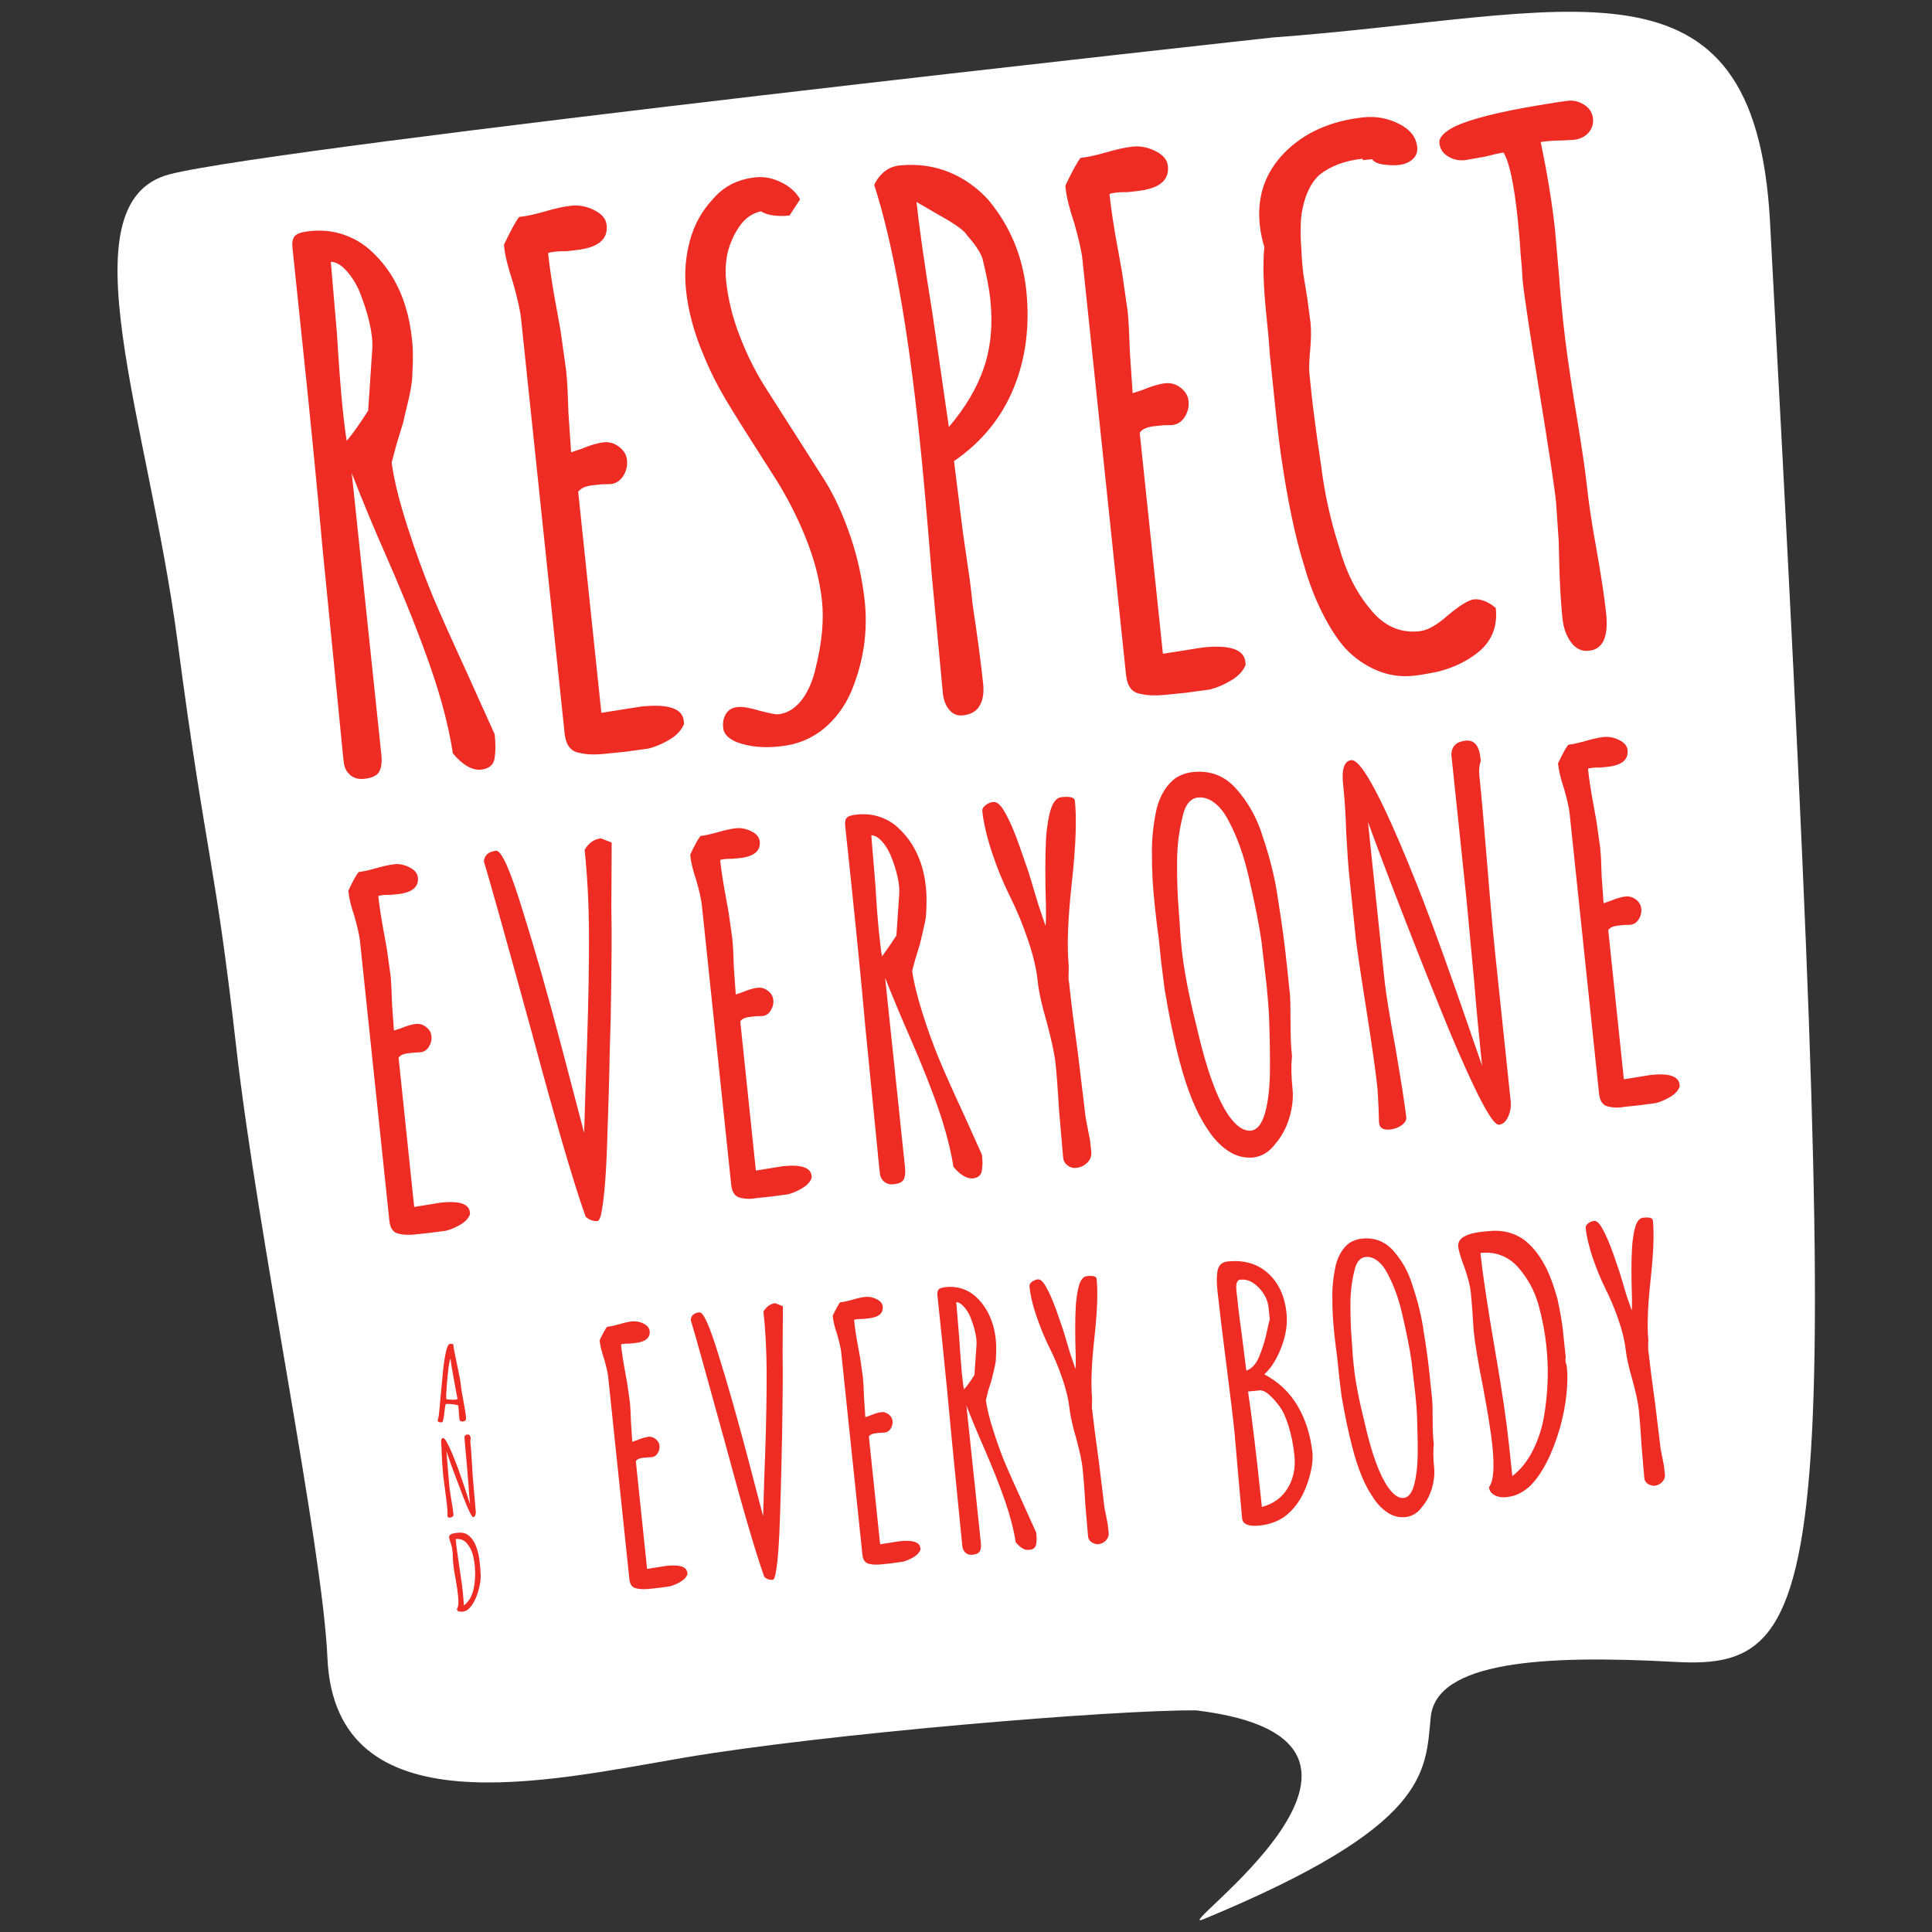 <svg width="252" height="252" viewBox="0 0 252 252" fill="none" xmlns="http://www.w3.org/2000/svg">
<rect x="0" y="0" width="252" height="252" fill="#333333" stroke="none"/>
<path d="M166.001 4.891C204.818 2.036 228.876 -7.809 230.87 28.907C240.401 205.521 239.645 217.949 218.547 216.774C201.144 215.808 187.33 216.732 186.617 223.974C185.903 231.238 186.491 238.124 156.953 250.341C151.894 252.441 188.863 227.06 156.03 223.093C145.365 222.988 107.41 226.158 89.209 229.265C71.533 232.267 43.717 238.774 42.71 216.27C42.059 201.491 33.62 161.289 30.806 136.517C27.994 111.746 26.965 112.501 23.165 83.72C19.386 54.96 8.197 26.367 22.115 22.735C36.034 19.104 166.001 4.891 166.001 4.891Z" fill="white"/>
<path d="M59.042 98.226L59.021 97.953C58.496 94.678 57.552 91.068 56.187 87.121C54.823 83.174 52.954 78.451 50.54 72.909C48.714 68.773 47.16 65.036 45.88 61.699L49.742 98.436C49.847 99.423 49.742 100.179 49.448 100.683C49.154 101.186 48.504 101.48 47.517 101.585C46.761 101.669 46.153 101.501 45.67 101.081C45.187 100.662 44.893 100.074 44.83 99.339L44.746 98.604L42.038 71.166C41.324 63.084 40.421 53.952 39.351 43.834L38.154 32.371C38.07 31.616 38.175 31.091 38.469 30.776C38.742 30.461 39.393 30.251 40.379 30.146C41.933 29.978 43.402 30.125 44.767 30.587C46.132 31.049 47.328 31.741 48.378 32.707C50.54 34.681 52.051 37.158 52.933 40.139C53.311 41.356 53.584 42.763 53.752 44.379C53.857 45.303 53.878 46.353 53.836 47.486C53.794 48.62 53.773 49.355 53.731 49.669C53.668 50.299 53.5 51.265 53.185 52.567C52.87 53.847 52.681 54.687 52.597 55.086L51.758 57.815L51.086 60.334C51.38 62.559 52.072 65.351 53.143 68.689C54.214 72.027 55.347 75.113 56.523 77.947C57.363 79.941 58.832 83.237 60.953 87.856L64.521 95.77L64.542 95.959C64.647 97.009 64.647 97.932 64.542 98.688C64.458 99.696 63.871 100.263 62.737 100.389C61.561 100.494 60.323 99.78 59.042 98.226ZM48.021 53.553L48.567 45.387C48.588 45.072 48.588 44.631 48.525 44.064C48.336 42.259 47.769 40.223 46.845 37.913C46.362 36.843 45.775 35.94 45.103 35.226C44.431 34.513 43.78 34.156 43.151 34.156L43.948 43.498C44.2 47.675 44.452 50.929 44.683 53.217C44.914 55.401 45.103 56.828 45.229 57.5C46.005 56.576 46.95 55.254 48.021 53.553Z" fill="#EE2C23"/>
<path d="M75.522 98.184C74.43 97.995 73.821 97.177 73.653 95.728L67.964 41.566C67.859 40.517 67.502 38.942 66.915 36.864C66.285 34.974 65.886 33.421 65.76 32.182L65.739 31.909C66.621 30.062 67.271 28.865 67.712 28.299C68.594 28.215 69.728 27.963 71.134 27.564C72.415 27.186 73.548 26.934 74.535 26.829C75.522 26.724 76.529 26.913 77.516 27.417C78.503 27.9 79.049 28.55 79.132 29.369C79.321 31.238 77.999 32.308 75.144 32.623L73.842 32.77C73.464 32.749 73.023 32.77 72.52 32.812C71.953 32.875 71.617 32.938 71.491 33.022C71.722 35.142 72.1 37.661 72.667 40.621L73.129 43.204L73.842 48.305C73.968 49.48 74.073 51.307 74.136 53.742L74.493 58.99L75.774 58.57C76.97 58.067 77.978 57.773 78.797 57.689C79.489 57.626 80.14 57.815 80.749 58.276C81.358 58.738 81.715 59.326 81.778 59.998C81.862 60.754 81.694 61.447 81.295 62.076C80.896 62.706 80.35 63.063 79.657 63.147L78.524 63.168L77.306 63.294C76.382 63.399 75.753 63.672 75.417 64.155L78.44 92.978L83.625 92.159C87.173 91.781 89.02 92.411 89.188 94.028L89.23 94.406C88.936 95.182 88.306 95.875 87.383 96.442C86.438 97.009 85.493 97.407 84.591 97.638L81.526 98.058L78.629 98.352C77.474 98.457 76.424 98.415 75.522 98.184Z" fill="#EE2C23"/>
<path d="M96.032 96.778C94.982 96.316 94.415 95.728 94.331 94.972C94.247 94.217 94.373 93.608 94.709 93.083C95.024 92.579 95.528 92.285 96.221 92.222C96.85 92.159 97.774 92.306 99.013 92.684C100.377 93.041 101.196 93.209 101.511 93.167C102.687 93.041 103.715 92.411 104.576 91.299C105.437 90.165 106.045 88.737 106.423 86.995C107.221 83.762 107.473 80.907 107.221 78.43C106.948 75.764 106.234 72.993 105.08 70.117C103.925 67.262 102.498 64.49 100.776 61.845L98.971 59.011C97.081 56.072 95.633 53.742 94.604 52.021C93.576 50.299 92.631 48.431 91.791 46.374C90.553 43.477 89.776 40.642 89.482 37.85C89.251 35.604 89.419 33.463 89.986 31.385C90.553 29.306 91.539 27.522 92.967 25.989C94.373 24.331 96.2 23.386 98.509 23.134C99.622 23.008 100.755 23.218 101.868 23.764C103.001 24.31 103.82 25.045 104.366 25.989L102.98 28.11C101.364 28.278 100.125 28.089 99.244 27.564C98.131 27.816 97.207 28.445 96.473 29.495C95.738 30.545 95.213 31.72 94.898 33.001C94.646 34.219 94.583 35.415 94.709 36.612C94.961 38.984 95.528 41.356 96.452 43.728C97.354 46.122 98.467 48.347 99.748 50.404L107.641 62.769C108.942 64.889 110.034 67.325 110.958 70.054C111.882 72.783 112.469 75.554 112.784 78.346C113.225 82.439 112.616 86.407 111.021 90.228C110.16 92.201 108.942 93.818 107.389 95.098C105.815 96.358 104.009 97.093 101.973 97.324C99.706 97.618 97.732 97.428 96.032 96.778Z" fill="#EE2C23"/>
<path d="M123.827 92.6C123.365 92.054 123.092 91.341 122.987 90.48L121.517 74.798C120.909 67.199 120.384 61.3 119.943 57.143C118.431 42.658 116.458 31.637 114.023 24.1C114.8 22.567 115.912 21.728 117.34 21.581C119.649 21.35 121.79 21.644 123.806 22.462C125.8 23.281 127.521 24.52 128.949 26.115C131.741 29.474 133.378 33.379 133.861 37.85C134.344 42.511 133.798 46.793 132.203 50.656C130.607 54.54 128.004 57.689 124.435 60.145L125.611 69.55L126.325 74.483C126.493 75.533 126.682 77.044 126.892 79.039C127.521 83.195 127.962 86.554 128.235 89.178C128.361 90.354 128.214 91.32 127.773 92.054C127.353 92.789 126.619 93.209 125.548 93.314C124.876 93.377 124.288 93.146 123.827 92.6ZM128.361 47.885C129.243 45.24 129.516 42.343 129.18 39.173V39.089C129.033 37.661 128.676 35.877 128.151 33.736C127.899 33.001 127.458 32.308 126.892 31.595C126.304 30.902 125.989 30.503 125.905 30.377C125.401 29.81 124.162 28.97 122.147 27.858L119.544 26.346C119.88 29.516 120.573 34.408 121.643 41.02L123.764 55.694C125.947 53.133 127.479 50.53 128.361 47.885Z" fill="#EE2C23"/>
<path d="M148.724 90.501C147.633 90.312 147.024 89.493 146.877 88.045L141.188 33.862C141.083 32.812 140.726 31.238 140.138 29.159C139.508 27.27 139.109 25.716 138.984 24.478L138.963 24.205C139.844 22.358 140.495 21.161 140.936 20.594C141.797 20.51 142.951 20.258 144.337 19.859C145.617 19.482 146.751 19.23 147.738 19.125C148.724 19.02 149.732 19.209 150.719 19.712C151.705 20.195 152.251 20.846 152.335 21.665C152.524 23.533 151.201 24.604 148.346 24.919L147.045 25.066C146.667 25.045 146.226 25.066 145.722 25.108C145.155 25.171 144.82 25.234 144.715 25.318C144.946 27.438 145.323 29.957 145.89 32.917L146.352 35.499L147.087 40.6C147.213 41.776 147.297 43.602 147.381 46.038L147.738 51.286L149.018 50.866C150.215 50.362 151.222 50.068 152.041 49.984C152.734 49.921 153.385 50.11 153.994 50.572C154.602 51.034 154.959 51.622 155.022 52.294C155.106 53.049 154.938 53.742 154.539 54.372C154.14 55.002 153.595 55.359 152.902 55.443L151.768 55.464L150.551 55.59C149.627 55.694 148.976 55.967 148.661 56.45L151.684 85.274L156.87 84.455C160.417 84.077 162.265 84.707 162.433 86.323L162.475 86.701C162.181 87.478 161.551 88.171 160.606 88.737C159.662 89.304 158.738 89.703 157.814 89.934L154.749 90.354L151.852 90.648C150.677 90.753 149.627 90.711 148.724 90.501Z" fill="#EE2C23"/>
<path d="M179.584 87.436C178.031 86.785 176.666 85.819 175.469 84.56C174.399 83.342 173.391 81.789 172.425 79.836C171.46 77.905 170.683 75.848 170.095 73.728C168.962 70.138 167.954 65.372 167.093 59.431C166.883 58.004 166.589 55.547 166.232 52.063L165.624 46.185C165.519 44.505 165.351 42.763 165.162 40.957C164.784 37.284 164.7 34.366 164.91 32.224C164.637 31.301 164.427 30.356 164.322 29.369C163.923 25.633 165.015 22.484 167.576 19.88C170.137 17.298 173.559 15.766 177.842 15.304C179.458 15.136 180.991 15.409 182.46 16.144C183.93 16.878 184.727 17.886 184.853 19.188C184.916 19.817 184.727 20.342 184.265 20.762C183.804 21.182 183.216 21.434 182.46 21.518C181.83 21.581 181.158 21.56 180.424 21.455C179.689 21.35 179.206 21.119 178.975 20.762L177.758 20.888L177.737 20.699C175.427 20.951 173.559 21.644 172.111 22.798C171.082 23.722 170.347 25.15 169.927 27.081C169.759 27.795 169.654 28.677 169.654 29.747C169.633 30.818 169.675 31.783 169.759 32.665C169.759 33.169 169.822 34.177 169.99 35.667L170.515 38.9L170.935 42.07C171.04 42.994 171.019 44.106 170.914 45.366C170.767 46.961 170.725 48.053 170.788 48.683L171.019 50.929C171.271 53.364 171.712 56.66 172.341 60.88C172.782 64.428 173.559 67.912 174.672 71.376C175.574 74.609 176.918 77.296 178.723 79.438C180.466 81.642 182.607 82.608 185.147 82.335C186.197 82.23 187.456 81.516 188.884 80.235C190.437 78.934 191.571 78.262 192.243 78.178C193.125 78.094 194.069 78.451 195.098 79.291C195.35 81.6 194.657 83.447 193.041 84.875C191.55 86.155 189.682 87.079 187.477 87.625C186.239 87.877 185.252 88.045 184.517 88.129C182.754 88.339 181.117 88.087 179.584 87.436Z" fill="#EE2C23"/>
<path d="M204.923 83.783C204.293 82.943 203.915 81.873 203.789 80.55C203.579 78.493 203.432 75.974 203.369 72.951L203.306 70.516L202.97 65.561C202.739 63.378 202.005 58.55 200.787 51.076C199.569 43.602 198.835 38.774 198.604 36.591C198.583 36.402 198.562 36.045 198.541 35.52C198.52 34.995 198.436 34.156 198.331 33.043C198.268 31.783 198.142 30.272 197.953 28.466C197.47 23.932 196.861 21.077 196.106 19.901C195.728 19.943 194.93 20.111 193.712 20.426L191.109 20.888C190.29 20.972 189.556 20.825 188.884 20.405C188.212 20.006 187.834 19.439 187.75 18.684C187.666 17.928 188.359 17.214 189.787 16.48C191.886 15.514 195.518 14.59 200.724 13.729C202.823 13.373 204.083 13.184 204.524 13.142C205.259 13.058 205.972 13.247 206.644 13.666C207.316 14.107 207.694 14.695 207.778 15.43C207.862 16.165 207.652 16.815 207.169 17.34C206.686 17.865 206.035 18.159 205.238 18.243L203.558 18.327C203.054 18.327 202.487 18.348 201.879 18.411L200.955 18.516C201.837 22.693 202.445 26.493 202.823 29.915L203.348 35.898C203.474 37.703 203.663 39.74 203.894 41.965C204.209 44.946 204.713 48.515 205.384 52.65C206.245 57.773 206.77 61.342 206.98 63.315C207.232 65.687 207.652 68.458 208.24 71.67C208.827 74.945 209.247 77.716 209.499 80.025C209.814 83.069 209.079 84.686 207.274 84.875C206.329 85.001 205.552 84.623 204.923 83.783Z" fill="#EE2C23"/>
<path d="M52.051 160.932C51.317 160.806 50.897 160.24 50.792 159.274L46.95 122.704C46.866 121.99 46.635 120.941 46.236 119.534C45.795 118.254 45.544 117.204 45.46 116.364L45.439 116.175C46.026 114.916 46.467 114.118 46.782 113.74C47.37 113.677 48.126 113.509 49.091 113.236C49.952 112.984 50.729 112.816 51.401 112.732C52.072 112.648 52.744 112.795 53.416 113.131C54.088 113.467 54.445 113.908 54.508 114.454C54.634 115.713 53.731 116.448 51.8 116.637L50.918 116.721C50.666 116.7 50.372 116.721 50.036 116.742C49.658 116.784 49.427 116.826 49.343 116.868C49.49 118.296 49.763 119.996 50.141 122.011L50.456 123.754L50.939 127.197C51.023 127.994 51.086 129.212 51.128 130.87L51.38 134.418L52.24 134.145C53.059 133.809 53.731 133.599 54.277 133.557C54.739 133.515 55.179 133.641 55.578 133.956C55.998 134.271 56.229 134.67 56.271 135.132C56.334 135.636 56.208 136.098 55.935 136.538C55.662 136.979 55.305 137.21 54.822 137.252L54.088 137.294L53.269 137.378C52.639 137.441 52.219 137.63 51.989 137.966L54.025 157.426L57.531 156.86C59.924 156.608 61.183 157.028 61.288 158.119L61.309 158.371C61.12 158.896 60.701 159.358 60.05 159.736C59.399 160.114 58.79 160.387 58.16 160.533L56.082 160.806L54.13 161.016C53.374 161.1 52.66 161.079 52.051 160.932Z" fill="#EE2C23"/>
<path d="M76.382 158.686C74.808 154.278 72.457 146.216 69.329 134.544C65.907 122.095 63.829 114.685 63.115 112.355C63.199 111.536 63.724 111.074 64.689 110.969C65.403 110.885 66.558 113.488 68.174 118.757C69.833 124.048 71.554 130.073 73.317 136.811L76.193 147.77C76.34 142.668 76.466 138.827 76.571 136.266C76.76 130.388 76.844 125.538 76.823 121.696C76.802 117.855 76.613 114.244 76.256 110.843C76.802 109.94 77.516 109.437 78.398 109.353L79.783 109.898L79.741 118.505C79.804 121.13 79.783 125.916 79.657 132.844L79.531 137.063C79.468 140.8 79.363 144.327 79.237 147.665C79.112 152.472 78.86 155.831 78.524 157.741C78.377 158.728 78.167 159.232 77.915 159.274C77.327 159.295 76.823 159.106 76.382 158.686Z" fill="#EE2C23"/>
<path d="M96.641 156.251C95.906 156.125 95.486 155.558 95.381 154.593L91.539 118.002C91.455 117.288 91.224 116.238 90.826 114.832C90.385 113.551 90.133 112.502 90.049 111.662L90.028 111.473C90.616 110.213 91.056 109.416 91.371 109.038C91.959 108.975 92.715 108.807 93.681 108.534C94.541 108.282 95.318 108.114 95.99 108.03C96.662 107.967 97.333 108.093 98.005 108.429C98.677 108.765 99.034 109.206 99.097 109.751C99.223 111.011 98.32 111.746 96.389 111.935L95.507 112.019C95.255 111.998 94.961 112.019 94.625 112.04C94.247 112.082 94.016 112.124 93.933 112.166C94.079 113.593 94.352 115.294 94.73 117.309L95.045 119.051L95.528 122.494C95.612 123.292 95.675 124.51 95.717 126.168L95.969 129.716L96.829 129.422C97.648 129.086 98.32 128.876 98.866 128.834C99.328 128.792 99.769 128.918 100.167 129.233C100.587 129.548 100.818 129.947 100.86 130.409C100.923 130.912 100.797 131.374 100.524 131.815C100.251 132.256 99.894 132.487 99.412 132.529L98.656 132.55L97.837 132.634C97.207 132.697 96.787 132.886 96.557 133.222L98.593 152.682L102.099 152.115C104.492 151.863 105.752 152.283 105.856 153.375L105.877 153.627C105.689 154.152 105.269 154.614 104.618 154.991C103.988 155.369 103.337 155.642 102.729 155.789L100.65 156.062L98.698 156.272C97.942 156.419 97.249 156.398 96.641 156.251Z" fill="#EE2C23"/>
<path d="M124.351 152.178L124.33 151.989C123.973 149.785 123.323 147.35 122.42 144.684C121.496 142.018 120.237 138.827 118.599 135.09C117.382 132.298 116.332 129.779 115.45 127.532L118.053 152.346C118.116 153.018 118.053 153.522 117.864 153.858C117.676 154.194 117.235 154.403 116.563 154.466C116.059 154.529 115.639 154.403 115.324 154.131C114.988 153.837 114.799 153.459 114.757 152.955L114.695 152.451L112.868 133.935C112.385 128.477 111.776 122.326 111.063 115.482L110.244 107.736C110.181 107.232 110.265 106.875 110.454 106.665C110.643 106.455 111.063 106.308 111.755 106.246C112.805 106.141 113.792 106.225 114.716 106.539C115.639 106.854 116.458 107.316 117.151 107.967C118.599 109.31 119.628 110.969 120.237 112.984C120.489 113.803 120.678 114.769 120.782 115.86C120.845 116.49 120.866 117.183 120.845 117.96C120.824 118.736 120.803 119.219 120.782 119.429C120.741 119.87 120.615 120.5 120.405 121.381C120.195 122.263 120.069 122.809 120.006 123.082L119.439 124.929L118.977 126.63C119.187 128.141 119.649 130.01 120.363 132.277C121.076 134.544 121.853 136.622 122.651 138.533C123.218 139.876 124.204 142.102 125.653 145.23L128.067 150.583L128.088 150.709C128.172 151.422 128.172 152.031 128.088 152.556C128.025 153.249 127.626 153.627 126.87 153.711C126.052 153.732 125.212 153.228 124.351 152.178ZM116.92 122.032L117.298 116.511C117.319 116.301 117.298 116.007 117.277 115.629C117.151 114.412 116.773 113.026 116.143 111.494C115.807 110.759 115.429 110.15 114.967 109.667C114.506 109.185 114.065 108.954 113.645 108.954L114.17 115.273C114.338 118.107 114.506 120.29 114.674 121.843C114.82 123.313 114.946 124.278 115.051 124.74C115.555 124.069 116.185 123.166 116.92 122.032Z" fill="#EE2C23"/>
<path d="M139.256 152.01C138.899 151.758 138.711 151.402 138.669 150.982L138.144 144.873C137.976 142.123 137.829 140.086 137.682 138.743C137.556 137.525 137.178 135.741 136.548 133.39C135.876 131.08 135.478 129.275 135.352 127.973C135.184 126.378 134.764 124.573 134.071 122.578C133.399 120.563 132.602 118.652 131.699 116.847C130.838 115.105 130.061 113.236 129.39 111.2C128.718 109.164 128.298 107.379 128.13 105.826C128.109 105.532 128.235 105.259 128.55 105.028C128.865 104.776 129.201 104.629 129.579 104.608C130.04 104.566 130.544 105.007 131.048 105.91C131.657 106.959 132.308 108.429 132.979 110.36C133.651 112.292 134.05 113.425 134.176 113.803L135.457 118.065L136.38 120.773C136.443 120.08 136.443 119.198 136.422 118.086C136.317 114.58 136.317 111.641 136.443 109.29C136.569 107.673 136.779 106.414 137.073 105.532C137.388 104.566 137.85 104.041 138.438 103.978C139.571 103.852 140.159 104.02 140.201 104.419C140.453 106.812 140.327 110.381 139.802 115.147C139.277 119.912 139.151 123.502 139.403 125.958L139.382 126.987C139.361 127.617 139.382 127.994 139.445 128.12L139.55 129.128C139.739 130.933 140.096 133.704 140.6 137.42L141.608 145.775L141.88 147.203L142.174 148.693L142.342 150.268C142.384 150.772 142.237 151.234 141.838 151.633C141.461 152.031 140.978 152.262 140.39 152.325C139.991 152.388 139.592 152.283 139.256 152.01Z" fill="#EE2C23"/>
<path d="M160.228 150.142C159.221 149.491 158.318 148.546 157.52 147.308C156.051 145.167 154.833 142.165 153.825 138.281C153.112 135.594 152.482 132.487 151.894 128.939L151.474 125.601L151.117 122.2C150.949 121.109 150.803 119.786 150.635 118.233C150.362 115.713 150.236 113.488 150.257 111.515C150.215 109.478 150.425 107.442 150.886 105.406C151.369 103.621 152.209 102.299 153.406 101.438C154.119 101.018 154.875 100.766 155.61 100.703C157.835 100.472 159.683 101.165 161.173 102.803C162.811 104.629 163.986 106.728 164.7 109.122C165.687 111.998 166.358 114.769 166.715 117.435C167.198 120.395 167.576 123.208 167.849 125.853L168.227 129.443C168.311 130.157 168.332 131.521 168.332 133.515C168.332 135.09 168.374 136.412 168.5 137.504L168.521 137.756C168.395 138.953 168.416 140.359 168.584 141.955C168.71 143.13 168.584 144.369 168.206 145.691C167.828 146.993 167.24 148.148 166.4 149.134C165.582 150.247 164.595 150.856 163.419 150.982C162.286 151.066 161.215 150.793 160.228 150.142ZM165.078 144.915C165.435 143.466 165.624 141.745 165.645 139.729C165.666 137.714 165.624 135.426 165.54 132.907C165.498 131.815 165.393 130.388 165.225 128.666L164.553 122.872C164.238 120.626 163.671 117.813 162.894 114.454C162.244 111.599 161.362 109.101 160.207 106.98C159.683 105.973 159.074 105.217 158.381 104.692C157.688 104.167 156.974 103.957 156.282 104.02C155.232 104.125 154.539 105.028 154.203 106.728C153.763 108.513 153.532 110.444 153.532 112.522C153.511 114.769 153.595 116.91 153.763 118.925L153.909 121.004C153.93 121.591 153.993 122.389 154.098 123.397L154.119 123.649C154.413 126.462 155.064 129.884 156.093 133.956C157.352 139.477 158.759 143.34 160.291 145.544C161.278 146.93 162.244 147.56 163.167 147.476C164.028 147.371 164.658 146.531 165.078 144.915Z" fill="#EE2C23"/>
<path d="M188.989 134.313C184.979 124.51 181.473 115.483 178.429 107.211L180.592 127.869C180.78 129.632 181.263 132.613 182.04 136.812C182.817 141.388 183.279 144.369 183.426 145.713C183.468 146.09 183.258 146.447 182.838 146.762C182.397 147.077 181.893 147.266 181.305 147.329C180.424 147.413 179.941 147.14 179.878 146.468L179.815 144.621C179.752 143.277 179.71 142.375 179.668 141.955C179.437 139.73 178.933 136.224 178.177 131.416C177.401 126.525 176.981 123.565 176.855 122.515L176.015 114.454C175.868 113.152 175.742 111.221 175.595 108.639C175.532 106.393 175.406 104.461 175.238 102.824L175.196 102.446C174.965 100.347 175.322 99.255 176.246 99.15C176.792 99.087 177.59 99.948 178.618 101.711C180.319 104.587 182.649 109.815 185.609 117.393C187.309 121.802 189.346 127.491 191.739 134.439C191.676 134.271 192.159 135.699 193.208 138.68L193.313 138.995C192.893 134.922 192.537 131.269 192.285 128.015L191.256 117.036L189.304 98.394C189.367 97.324 189.975 96.736 191.151 96.61C192.285 96.484 192.935 97.24 193.103 98.877L193.145 99.255C192.956 99.78 192.893 100.41 192.956 101.123C193.229 103.685 193.565 107.547 193.985 112.733C194.405 117.96 194.762 121.865 195.035 124.468L197.05 143.676C197.113 144.348 197.008 144.999 196.714 145.65C196.42 146.3 196.021 146.657 195.518 146.699C194.678 146.825 192.495 142.69 188.989 134.313Z" fill="#EE2C23"/>
<path d="M209.835 144.348C209.1 144.222 208.68 143.655 208.575 142.689L204.734 106.099C204.65 105.385 204.419 104.335 204.02 102.929C203.6 101.648 203.327 100.598 203.243 99.759L203.222 99.57C203.81 98.31 204.251 97.513 204.566 97.135C205.153 97.072 205.909 96.904 206.875 96.631C207.736 96.379 208.512 96.211 209.184 96.127C209.856 96.064 210.528 96.19 211.199 96.526C211.871 96.862 212.249 97.303 212.291 97.848C212.417 99.108 211.514 99.843 209.583 100.032L208.701 100.116C208.449 100.095 208.155 100.116 207.82 100.137C207.442 100.179 207.211 100.221 207.127 100.263C207.274 101.69 207.547 103.391 207.925 105.406L208.239 107.148L208.722 110.591C208.806 111.389 208.869 112.606 208.911 114.265L209.163 117.813L210.024 117.519C210.843 117.183 211.514 116.973 212.06 116.931C212.522 116.889 212.963 117.015 213.383 117.33C213.803 117.645 214.033 118.044 214.075 118.506C214.138 119.009 214.012 119.471 213.74 119.912C213.467 120.353 213.11 120.584 212.627 120.626L211.871 120.647L211.052 120.731C210.423 120.794 210.003 120.983 209.772 121.319L211.808 140.779L215.314 140.212C217.707 139.96 218.967 140.38 219.072 141.472L219.093 141.724C218.904 142.249 218.484 142.71 217.833 143.088C217.182 143.466 216.553 143.739 215.944 143.886L213.866 144.159L211.913 144.369C211.157 144.516 210.444 144.495 209.835 144.348Z" fill="#EE2C23"/>
<path d="M82.995 207.18C82.47 207.075 82.155 206.676 82.092 205.983L79.321 179.532C79.258 179.007 79.09 178.251 78.796 177.244C78.482 176.32 78.293 175.564 78.23 174.955L78.209 174.83C78.629 173.927 78.965 173.339 79.174 173.066C79.594 173.024 80.161 172.898 80.833 172.709C81.463 172.52 82.008 172.394 82.491 172.352C82.974 172.31 83.457 172.394 83.94 172.646C84.423 172.877 84.695 173.213 84.737 173.591C84.843 174.494 84.192 175.039 82.785 175.186L82.155 175.249C81.966 175.249 81.757 175.249 81.505 175.27C81.232 175.291 81.064 175.333 81.001 175.375C81.106 176.404 81.295 177.643 81.568 179.091L81.799 180.351L82.155 182.849C82.218 183.437 82.26 184.318 82.302 185.494L82.47 188.055L83.1 187.845C83.688 187.593 84.171 187.467 84.57 187.404C84.906 187.362 85.22 187.467 85.514 187.698C85.808 187.929 85.976 188.202 86.018 188.538C86.06 188.895 85.976 189.231 85.787 189.546C85.598 189.861 85.325 190.028 84.989 190.07L84.444 190.091L83.856 190.154C83.394 190.196 83.1 190.343 82.932 190.574L84.402 204.64L86.942 204.241C88.663 204.052 89.587 204.367 89.65 205.143L89.671 205.332C89.524 205.71 89.23 206.046 88.768 206.319C88.306 206.592 87.844 206.781 87.404 206.907L85.913 207.117L84.507 207.264C83.94 207.306 83.436 207.285 82.995 207.18Z" fill="#EE2C23"/>
<path d="M99.685 205.668C98.551 202.477 96.85 196.662 94.583 188.223C92.106 179.217 90.616 173.864 90.091 172.163C90.154 171.576 90.532 171.24 91.224 171.177C91.749 171.114 92.589 173.003 93.744 176.803C94.94 180.624 96.179 184.99 97.459 189.84L99.538 197.775C99.643 194.08 99.727 191.309 99.811 189.462C99.957 185.221 99.999 181.694 99.999 178.923C99.978 176.152 99.853 173.528 99.58 171.072C99.978 170.421 100.482 170.064 101.112 169.98L102.12 170.379L102.078 176.593C102.12 178.482 102.099 181.946 102.015 186.964L101.952 190.008C101.889 192.716 101.826 195.256 101.742 197.67C101.637 201.155 101.469 203.569 101.217 204.955C101.112 205.668 100.965 206.046 100.776 206.067C100.356 206.088 99.978 205.962 99.685 205.668Z" fill="#EE2C23"/>
<path d="M113.393 203.989C112.868 203.884 112.553 203.485 112.49 202.792L109.719 176.341C109.656 175.816 109.488 175.06 109.194 174.053C108.879 173.129 108.691 172.373 108.628 171.765L108.607 171.639C109.026 170.736 109.362 170.148 109.572 169.875C109.992 169.833 110.559 169.707 111.231 169.518C111.86 169.329 112.406 169.203 112.889 169.161C113.372 169.119 113.855 169.203 114.338 169.455C114.821 169.686 115.093 170.022 115.135 170.4C115.24 171.303 114.59 171.849 113.183 171.974L112.553 172.037C112.364 172.037 112.154 172.037 111.902 172.058C111.63 172.079 111.462 172.121 111.399 172.163C111.504 173.192 111.693 174.431 111.965 175.879L112.196 177.139L112.553 179.637C112.616 180.225 112.658 181.106 112.7 182.282L112.868 184.843L113.498 184.633C114.086 184.381 114.569 184.234 114.967 184.192C115.303 184.15 115.618 184.255 115.912 184.486C116.206 184.717 116.374 184.99 116.416 185.326C116.458 185.683 116.374 186.019 116.185 186.334C115.996 186.649 115.723 186.817 115.387 186.859L114.841 186.88L114.254 186.943C113.792 186.984 113.498 187.131 113.33 187.362L114.8 201.428L117.34 201.029C119.061 200.84 119.985 201.155 120.048 201.931L120.069 202.12C119.922 202.498 119.628 202.834 119.166 203.107C118.704 203.38 118.242 203.569 117.802 203.695L116.311 203.905L114.904 204.052C114.359 204.115 113.834 204.094 113.393 203.989Z" fill="#EE2C23"/>
<path d="M132.476 201.155L132.455 201.008C132.203 199.413 131.741 197.649 131.069 195.718C130.397 193.786 129.495 191.477 128.319 188.79C127.437 186.775 126.682 184.948 126.052 183.332L127.941 201.26C127.983 201.743 127.941 202.1 127.794 202.352C127.647 202.603 127.332 202.75 126.85 202.792C126.493 202.834 126.178 202.75 125.947 202.54C125.716 202.331 125.569 202.058 125.527 201.68L125.485 201.323L124.162 187.929C123.806 183.983 123.365 179.532 122.861 174.578L122.273 168.973C122.231 168.616 122.294 168.343 122.42 168.196C122.546 168.049 122.861 167.944 123.365 167.881C124.12 167.797 124.834 167.881 125.506 168.091C126.178 168.322 126.766 168.658 127.269 169.12C128.319 170.085 129.054 171.303 129.495 172.751C129.684 173.339 129.81 174.032 129.894 174.83C129.936 175.292 129.957 175.795 129.936 176.341C129.915 176.887 129.894 177.244 129.894 177.412C129.873 177.727 129.768 178.189 129.621 178.818C129.474 179.448 129.369 179.847 129.327 180.036L128.907 181.359L128.592 182.639C128.739 183.731 129.075 185.095 129.6 186.712C130.124 188.349 130.67 189.861 131.258 191.225C131.678 192.191 132.392 193.807 133.42 196.054L135.163 199.916V200C135.226 200.525 135.226 200.966 135.163 201.323C135.121 201.827 134.827 202.1 134.281 202.142C133.714 202.268 133.105 201.911 132.476 201.155ZM127.101 179.343L127.374 175.355C127.395 175.208 127.374 174.977 127.353 174.704C127.269 173.822 126.997 172.835 126.535 171.702C126.304 171.177 126.01 170.736 125.674 170.379C125.338 170.022 125.023 169.854 124.729 169.854L125.107 174.41C125.233 176.446 125.359 178.042 125.464 179.154C125.569 180.225 125.674 180.918 125.737 181.233C126.115 180.813 126.577 180.183 127.101 179.343Z" fill="#EE2C23"/>
<path d="M142.342 201.134C142.09 200.945 141.943 200.693 141.922 200.399L141.545 195.969C141.44 193.996 141.314 192.506 141.209 191.54C141.125 190.658 140.852 189.378 140.39 187.677C139.907 186.019 139.613 184.696 139.508 183.773C139.382 182.618 139.088 181.316 138.585 179.868C138.102 178.419 137.514 177.034 136.863 175.732C136.233 174.473 135.688 173.108 135.184 171.66C134.68 170.211 134.386 168.909 134.281 167.776C134.26 167.566 134.365 167.377 134.596 167.188C134.827 167.02 135.079 166.915 135.352 166.873C135.688 166.831 136.044 167.146 136.422 167.818C136.863 168.574 137.325 169.644 137.829 171.03C138.312 172.415 138.606 173.255 138.69 173.528L139.613 176.614L140.285 178.566C140.327 178.062 140.327 177.433 140.306 176.635C140.222 174.095 140.222 171.974 140.327 170.274C140.411 169.098 140.579 168.196 140.768 167.566C140.999 166.873 141.335 166.495 141.755 166.453C142.573 166.369 142.993 166.474 143.035 166.789C143.224 168.532 143.119 171.114 142.741 174.557C142.363 177.999 142.279 180.603 142.447 182.366L142.426 183.101C142.405 183.563 142.426 183.836 142.468 183.919L142.552 184.654C142.699 185.956 142.951 187.95 143.329 190.637L144.064 196.683L144.274 197.712L144.484 198.804L144.61 199.937C144.652 200.294 144.526 200.63 144.253 200.924C143.98 201.218 143.623 201.386 143.203 201.428C142.867 201.386 142.594 201.323 142.342 201.134Z" fill="#EE2C23"/>
<path d="M162.013 198.048L161.509 192.443L161.026 186.838C160.816 184.801 160.438 181.736 159.913 177.622C159.389 173.528 159.032 170.463 158.801 168.406L158.78 168.133C158.696 167.335 158.696 166.6 158.78 165.929C158.885 165.089 159.326 164.627 160.102 164.543C162.223 164.312 163.986 164.816 165.372 166.054C166.757 167.293 167.576 169.035 167.807 171.282C167.954 172.646 167.744 174.116 167.156 175.669C166.568 177.223 165.833 178.419 164.91 179.259C166.799 180.267 168.248 181.652 169.276 183.416C170.305 185.179 170.935 187.215 171.187 189.462C171.292 190.532 171.082 191.876 170.515 193.534C169.822 195.508 168.773 196.977 167.345 197.964C166.484 198.51 165.498 198.846 164.406 198.971L164.217 198.992C162.831 199.118 162.097 198.804 162.013 198.048ZM164.364 176.635C164.721 175.732 165.057 174.662 165.309 173.402C165.372 173.066 165.477 172.625 165.624 172.079L165.456 170.484C165.351 169.581 164.931 168.721 164.175 167.944C163.419 167.167 162.622 166.81 161.761 166.915C161.341 166.957 161.173 167.461 161.278 168.385C161.488 170.379 161.698 172.184 161.929 173.738L162.559 178.776C163.335 178.524 163.944 177.811 164.364 176.635ZM167.954 194.122C168.71 192.884 169.003 191.456 168.835 189.84C168.689 188.433 168.437 187.173 168.08 186.019C167.723 184.885 167.345 184.024 166.904 183.458C166.505 182.912 166.127 182.471 165.75 182.114C165.372 181.757 165.057 181.526 164.805 181.442L164.427 181.337L162.79 181.505C163.314 184.99 163.902 189.986 164.595 196.557C166.085 196.158 167.198 195.361 167.954 194.122Z" fill="#EE2C23"/>
<path d="M180.99 197.292C180.256 196.809 179.605 196.137 179.038 195.235C177.988 193.702 177.086 191.519 176.372 188.706C175.868 186.754 175.385 184.507 174.965 181.946L174.672 179.532L174.42 177.076C174.315 176.299 174.189 175.333 174.063 174.221C173.874 172.394 173.769 170.778 173.79 169.371C173.748 167.902 173.916 166.432 174.252 164.942C174.609 163.64 175.217 162.696 176.057 162.087C176.582 161.793 177.107 161.604 177.653 161.562C179.248 161.394 180.592 161.898 181.683 163.074C182.859 164.396 183.72 165.908 184.223 167.629C184.937 169.707 185.42 171.702 185.693 173.654C186.05 175.795 186.323 177.811 186.512 179.742L186.785 182.345C186.847 182.87 186.868 183.836 186.868 185.284C186.868 186.418 186.91 187.383 186.994 188.16L187.015 188.349C186.931 189.21 186.931 190.238 187.057 191.372C187.141 192.233 187.057 193.114 186.785 194.08C186.512 195.025 186.071 195.865 185.483 196.557C184.895 197.355 184.181 197.796 183.321 197.88C182.481 197.964 181.704 197.775 180.99 197.292ZM184.496 193.513C184.748 192.485 184.895 191.225 184.916 189.777C184.937 188.328 184.895 186.67 184.832 184.843C184.811 184.046 184.727 183.038 184.601 181.778L184.118 177.601C183.887 175.963 183.489 173.948 182.922 171.513C182.46 169.455 181.809 167.65 180.969 166.097C180.592 165.362 180.151 164.816 179.647 164.438C179.143 164.06 178.639 163.892 178.114 163.955C177.359 164.039 176.855 164.69 176.624 165.908C176.309 167.209 176.141 168.595 176.141 170.106C176.141 171.744 176.183 173.276 176.309 174.746L176.414 176.257C176.435 176.677 176.477 177.265 176.561 178L176.582 178.188C176.792 180.225 177.275 182.702 178.009 185.62C178.912 189.609 179.941 192.401 181.053 193.996C181.767 195.004 182.46 195.466 183.132 195.382C183.741 195.298 184.202 194.689 184.496 193.513Z" fill="#EE2C23"/>
<path d="M194.993 195.046C194.531 194.815 194.258 194.458 194.216 193.975C194.804 193.241 194.951 191.435 194.657 188.538C194.468 186.817 194.069 184.298 193.46 181.023C192.831 177.895 192.411 175.418 192.222 173.612L192.054 171.093C192.012 170.358 191.928 169.519 191.844 168.595C191.76 167.734 191.487 166.684 191.046 165.404C190.542 164.081 190.248 163.137 190.206 162.591C190.101 161.52 191.214 160.869 193.544 160.638L194.237 160.575C195.875 160.408 197.365 160.743 198.667 161.625C199.716 162.381 200.682 163.515 201.501 165.047C202.067 166.097 202.634 167.566 203.159 169.477C203.516 171.156 203.747 172.479 203.852 173.444L203.999 174.893L204.23 177.034C204.188 177.16 204.167 177.286 204.188 177.412C204.209 177.664 204.251 177.832 204.293 177.958C204.335 178.084 204.377 178.231 204.377 178.399C204.482 179.364 204.461 180.54 204.314 181.925C204.167 183.311 203.894 184.717 203.495 186.166C202.487 189.651 201.186 192.17 199.653 193.744C198.73 194.626 197.722 195.151 196.63 195.256C196 195.361 195.455 195.277 194.993 195.046ZM199.926 189.21C200.64 187.803 201.144 186.271 201.417 184.612C201.921 181.548 202.025 178.504 201.69 175.481C201.522 173.843 201.186 172.059 200.661 170.148C200.136 168.301 199.233 166.684 197.995 165.278C197.407 164.606 196.693 164.102 195.854 163.766C195.014 163.431 194.111 163.326 193.103 163.431V163.473C193.397 166.202 194.006 170.316 194.951 175.795C195.896 181.254 196.504 185.389 196.798 188.202L197.26 192.527C198.331 191.729 199.212 190.616 199.926 189.21Z" fill="#EE2C23"/>
<path d="M214.894 193.513C214.642 193.324 214.495 193.073 214.474 192.779L214.096 188.349C213.992 186.376 213.866 184.885 213.761 183.92C213.677 183.038 213.404 181.757 212.942 180.057C212.459 178.398 212.165 177.076 212.06 176.152C211.934 174.998 211.64 173.696 211.136 172.247C210.654 170.799 210.066 169.413 209.415 168.112C208.785 166.852 208.239 165.488 207.736 164.039C207.253 162.57 206.938 161.289 206.833 160.155C206.812 159.946 206.917 159.757 207.148 159.568C207.379 159.4 207.631 159.295 207.904 159.253C208.239 159.211 208.596 159.526 208.974 160.197C209.415 160.953 209.877 162.024 210.381 163.409C210.864 164.795 211.157 165.635 211.241 165.908L212.165 168.994L212.837 170.946C212.879 170.442 212.879 169.812 212.858 169.015C212.774 166.474 212.774 164.354 212.879 162.654C212.963 161.478 213.131 160.575 213.32 159.946C213.551 159.253 213.887 158.875 214.306 158.833C215.125 158.749 215.545 158.854 215.587 159.169C215.776 160.911 215.671 163.493 215.293 166.936C214.915 170.379 214.831 172.982 214.999 174.746L214.978 175.48C214.978 175.942 214.978 176.215 215.02 176.299L215.104 177.034C215.251 178.335 215.503 180.33 215.881 183.017L216.616 189.063L216.826 190.113L217.035 191.183L217.161 192.317C217.203 192.674 217.077 193.01 216.805 193.303C216.532 193.597 216.175 193.765 215.755 193.807C215.419 193.765 215.146 193.702 214.894 193.513Z" fill="#EE2C23"/>
<path d="M59.42 182.555C59 182.597 58.58 182.576 58.202 182.492C58.181 182.219 58.202 181.652 58.265 180.813C58.328 179.973 58.412 179.175 58.496 178.441C58.601 177.706 58.685 177.286 58.769 177.181V177.286C58.811 177.748 59.021 178.986 59.399 181.023C59.525 181.61 59.609 182.093 59.672 182.492C59.588 182.513 59.483 182.555 59.42 182.555ZM60.386 185.41C60.68 185.389 60.827 185.221 60.785 184.906C60.743 184.361 60.617 183.647 60.449 182.744C60.281 181.862 60.155 181.17 60.113 180.708C60.071 180.204 59.903 179.301 59.609 177.958C59.315 176.593 59.147 175.732 59.126 175.355C59.021 175.292 58.874 175.271 58.685 175.292C58.496 175.313 58.328 175.627 58.181 176.278C58.035 176.866 57.929 177.559 57.825 178.42C57.741 179.259 57.636 180.288 57.531 181.485L57.3 184.004C57.237 184.717 57.153 185.158 57.069 185.305C57.132 185.473 57.342 185.557 57.699 185.515C57.741 185.431 57.783 185.284 57.825 185.137C57.867 184.927 57.888 184.738 57.929 184.529C57.95 184.319 57.971 184.172 57.971 184.109L58.014 183.836C58.035 183.563 58.077 183.332 58.16 183.122C58.454 183.122 58.769 183.122 59.084 183.164C59.42 183.206 59.651 183.248 59.777 183.332L59.924 185.116C59.945 185.242 59.987 185.326 60.05 185.368C60.113 185.389 60.239 185.41 60.386 185.41Z" fill="#EE2C23"/>
<path d="M61.729 197.88C61.834 197.88 61.918 197.796 61.981 197.67C62.044 197.523 62.065 197.397 62.065 197.25L61.708 193.115C61.666 192.548 61.603 191.708 61.54 190.595C61.477 189.483 61.414 188.643 61.351 188.097C61.33 187.95 61.351 187.803 61.393 187.698V187.614C61.372 187.258 61.225 187.09 60.974 187.111C60.722 187.132 60.596 187.258 60.575 187.489L60.931 191.498L61.12 193.849C61.162 194.542 61.225 195.34 61.309 196.201L61.288 196.138C61.078 195.487 60.974 195.193 60.995 195.214C60.512 193.702 60.092 192.485 59.735 191.519C59.126 189.882 58.643 188.748 58.286 188.118C58.076 187.74 57.908 187.551 57.782 187.572C57.573 187.593 57.51 187.824 57.552 188.265V188.349C57.594 188.706 57.594 189.126 57.615 189.609C57.636 190.155 57.657 190.574 57.678 190.868L57.825 192.611C57.846 192.842 57.929 193.472 58.076 194.521C58.223 195.55 58.307 196.306 58.349 196.788C58.349 196.872 58.37 197.061 58.37 197.355V197.754C58.391 197.901 58.475 197.964 58.685 197.943C58.811 197.943 58.916 197.901 59.021 197.817C59.126 197.733 59.168 197.67 59.147 197.586C59.126 197.292 59.042 196.662 58.874 195.676C58.727 194.773 58.622 194.122 58.601 193.744L58.223 189.294C58.832 191.078 59.567 193.031 60.386 195.151C61.099 196.998 61.54 197.901 61.729 197.88Z" fill="#EE2C23"/>
<path d="M60.512 209.405L60.407 208.125C60.344 207.285 60.176 206.046 59.924 204.43C59.672 202.792 59.504 201.575 59.441 200.756V200.735C59.735 200.714 60.008 200.756 60.26 200.84C60.512 200.945 60.722 201.092 60.89 201.302C61.246 201.722 61.519 202.205 61.666 202.771C61.813 203.338 61.897 203.863 61.939 204.367C62.023 205.27 61.981 206.172 61.813 207.075C61.729 207.558 61.561 208.02 61.351 208.44C61.099 208.838 60.827 209.174 60.512 209.405ZM60.302 210.224C60.617 210.203 60.932 210.056 61.205 209.783C61.666 209.321 62.065 208.586 62.38 207.558C62.506 207.138 62.59 206.718 62.653 206.298C62.695 205.899 62.716 205.543 62.695 205.249C62.695 205.186 62.674 205.144 62.674 205.123C62.653 205.081 62.653 205.039 62.653 204.955C62.653 204.913 62.653 204.871 62.674 204.85L62.611 204.22L62.569 203.779C62.548 203.485 62.485 203.086 62.38 202.604C62.233 202.037 62.065 201.596 61.918 201.281C61.687 200.819 61.393 200.483 61.099 200.252C60.722 199.979 60.281 199.874 59.798 199.916L59.588 199.937C58.895 200 58.559 200.189 58.58 200.504C58.601 200.672 58.664 200.945 58.811 201.344C58.937 201.722 59 202.037 59.021 202.289C59.042 202.562 59.063 202.813 59.063 203.044L59.105 203.8C59.147 204.346 59.252 205.081 59.441 206.004C59.609 206.991 59.714 207.726 59.756 208.251C59.84 209.111 59.777 209.636 59.588 209.867C59.609 210.014 59.672 210.119 59.819 210.182C59.945 210.203 60.113 210.224 60.302 210.224Z" fill="#EE2C23"/>
</svg>
